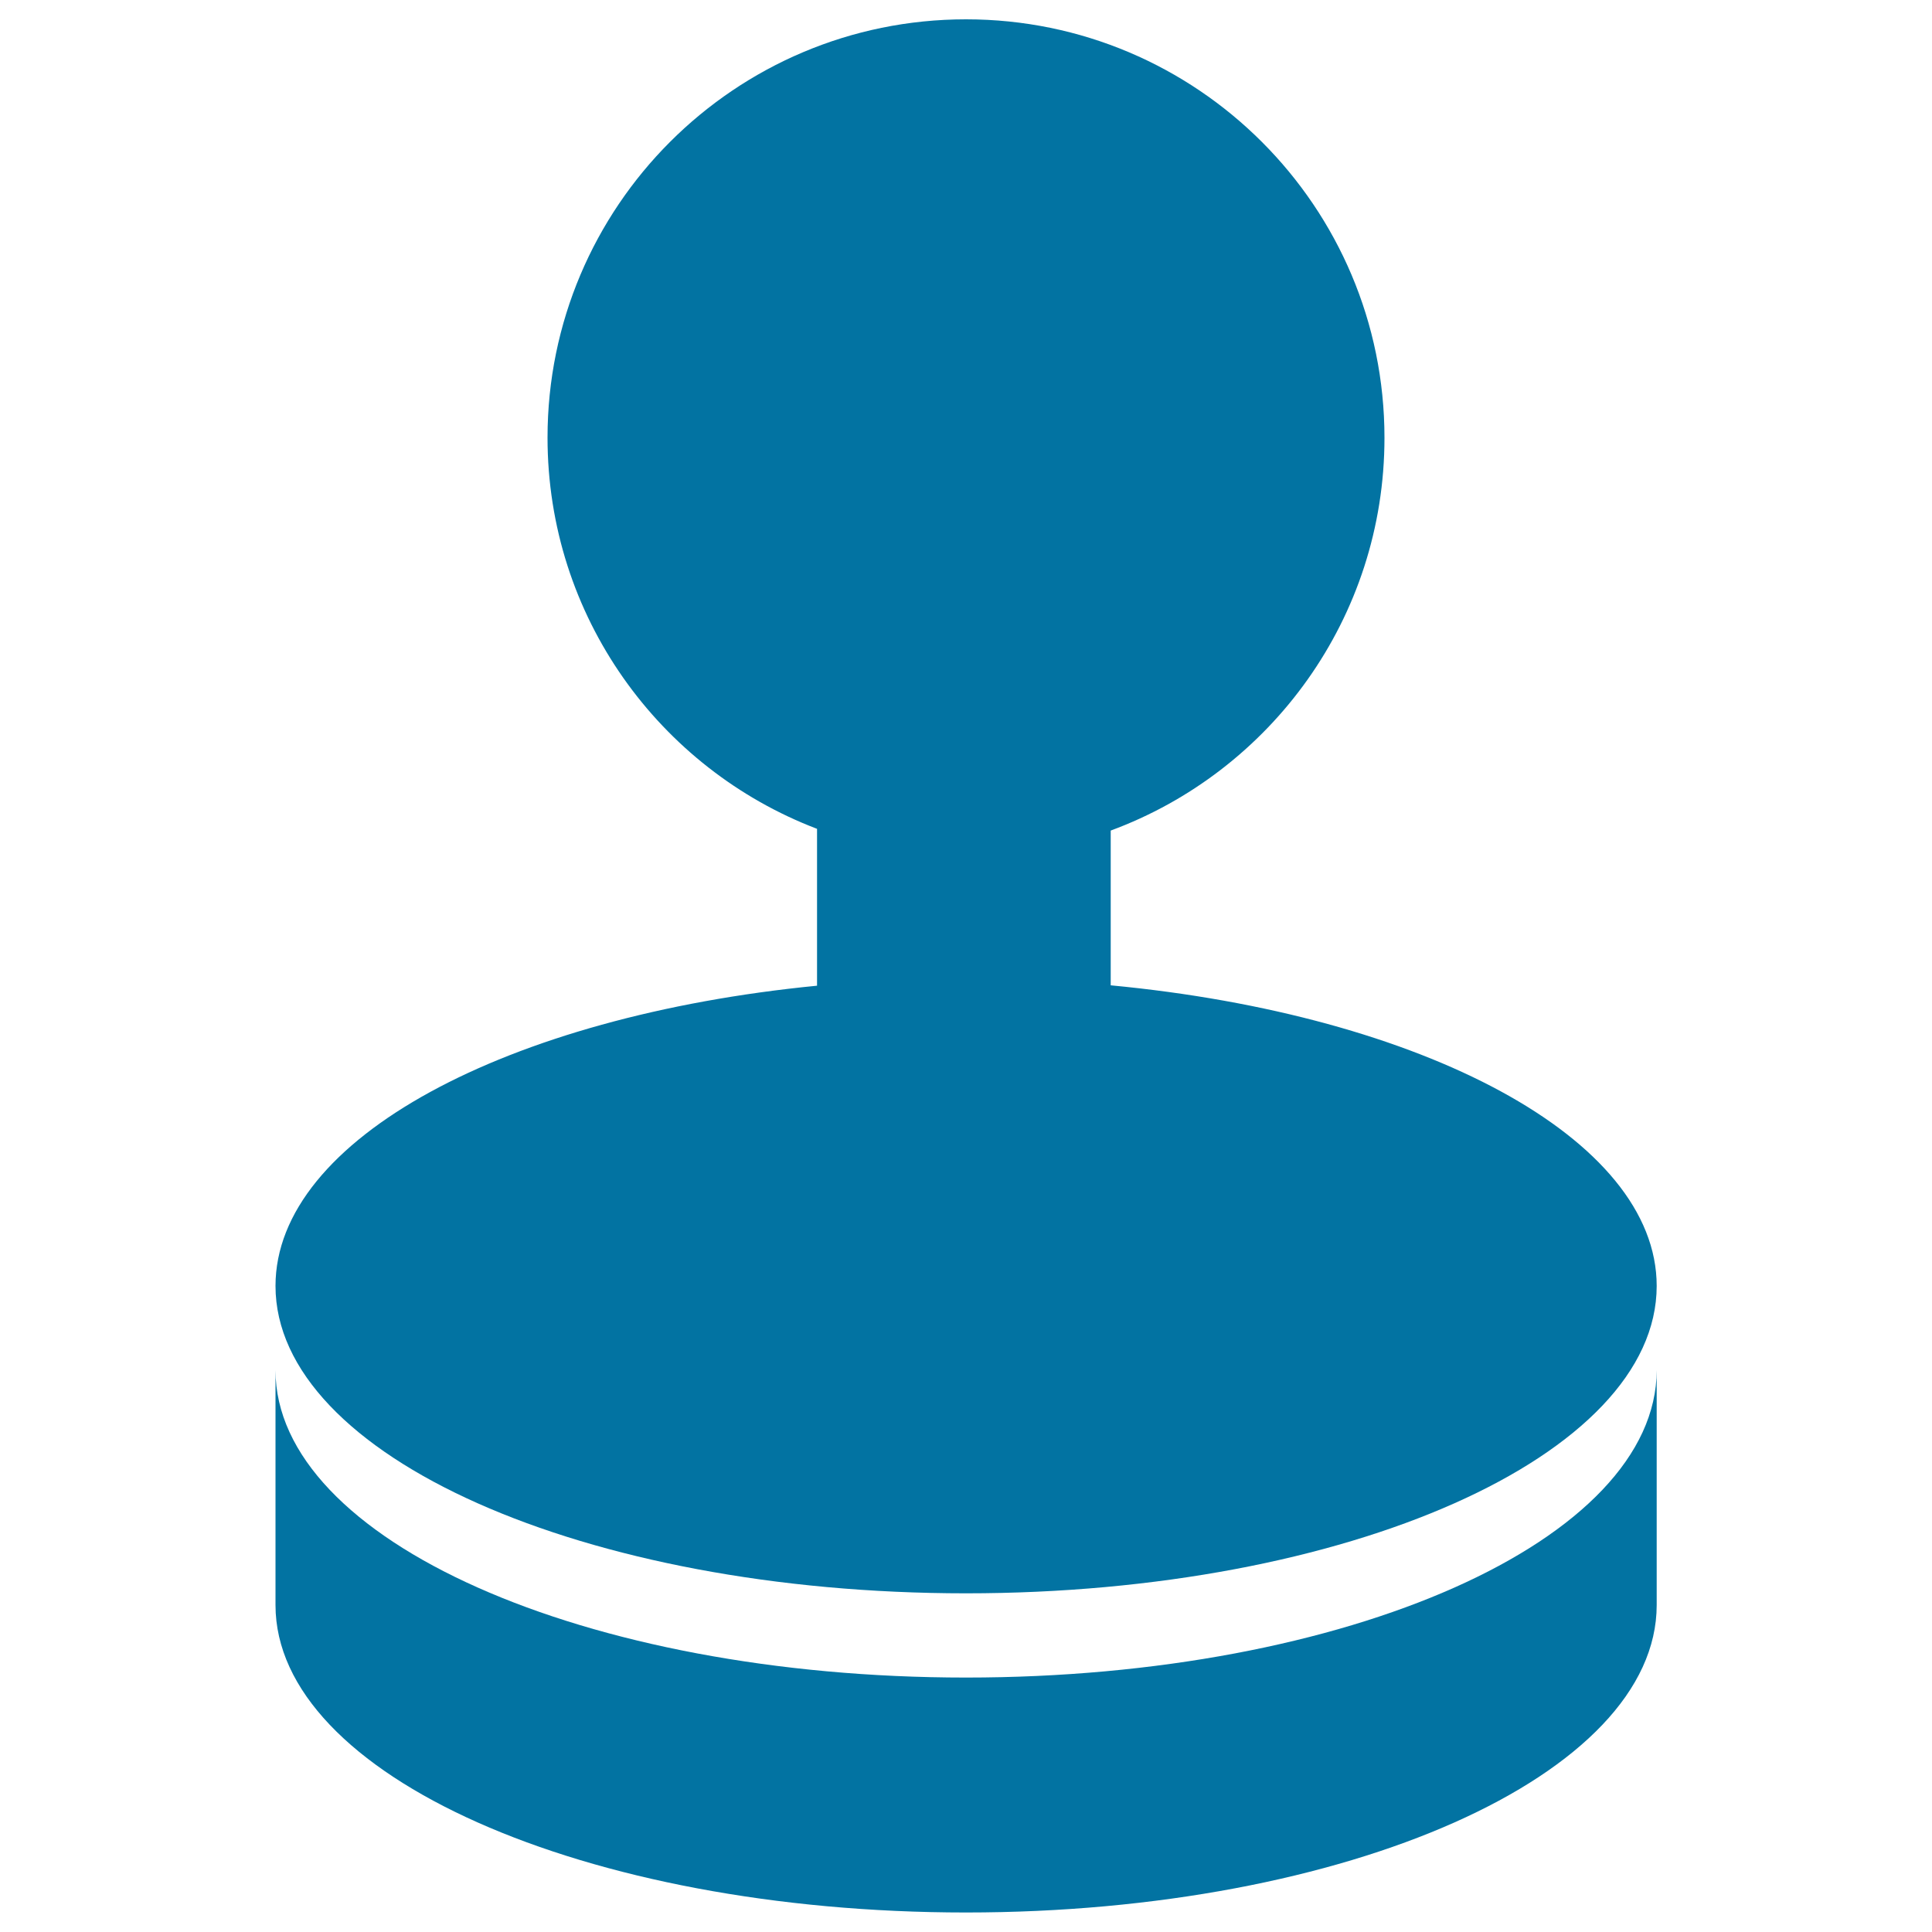 <svg xmlns="http://www.w3.org/2000/svg" viewBox="0 0 1000 1000" style="fill:#0273a2">
<title>Deposit Card SVG icons</title>
<path d="M500,824.7c197.4,0,357.5-71.2,357.5-159.1c0-76.5-121.1-140.3-282.6-155.6v-80.1c82.7-30.5,141.7-110,141.7-203.3C716.6,107,619.6,10,500,10c-119.7,0-216.6,97-216.6,216.5c0,92.5,57.9,171.4,139.5,202.5v81.2c-160.4,15.7-280.3,79.3-280.3,155.4C142.6,753.5,302.6,824.7,500,824.7z"/><path d="M500,868.3c-197.4,0-357.4-71.2-357.4-159.1c0,36.7,0,61.2,0,121.6c0,87.9,160,159.1,357.4,159.1c197.4,0,357.5-71.2,357.5-159.1c0-32.3,0-66,0-121.6C857.4,797.2,697.4,868.3,500,868.3z"/>
</svg>